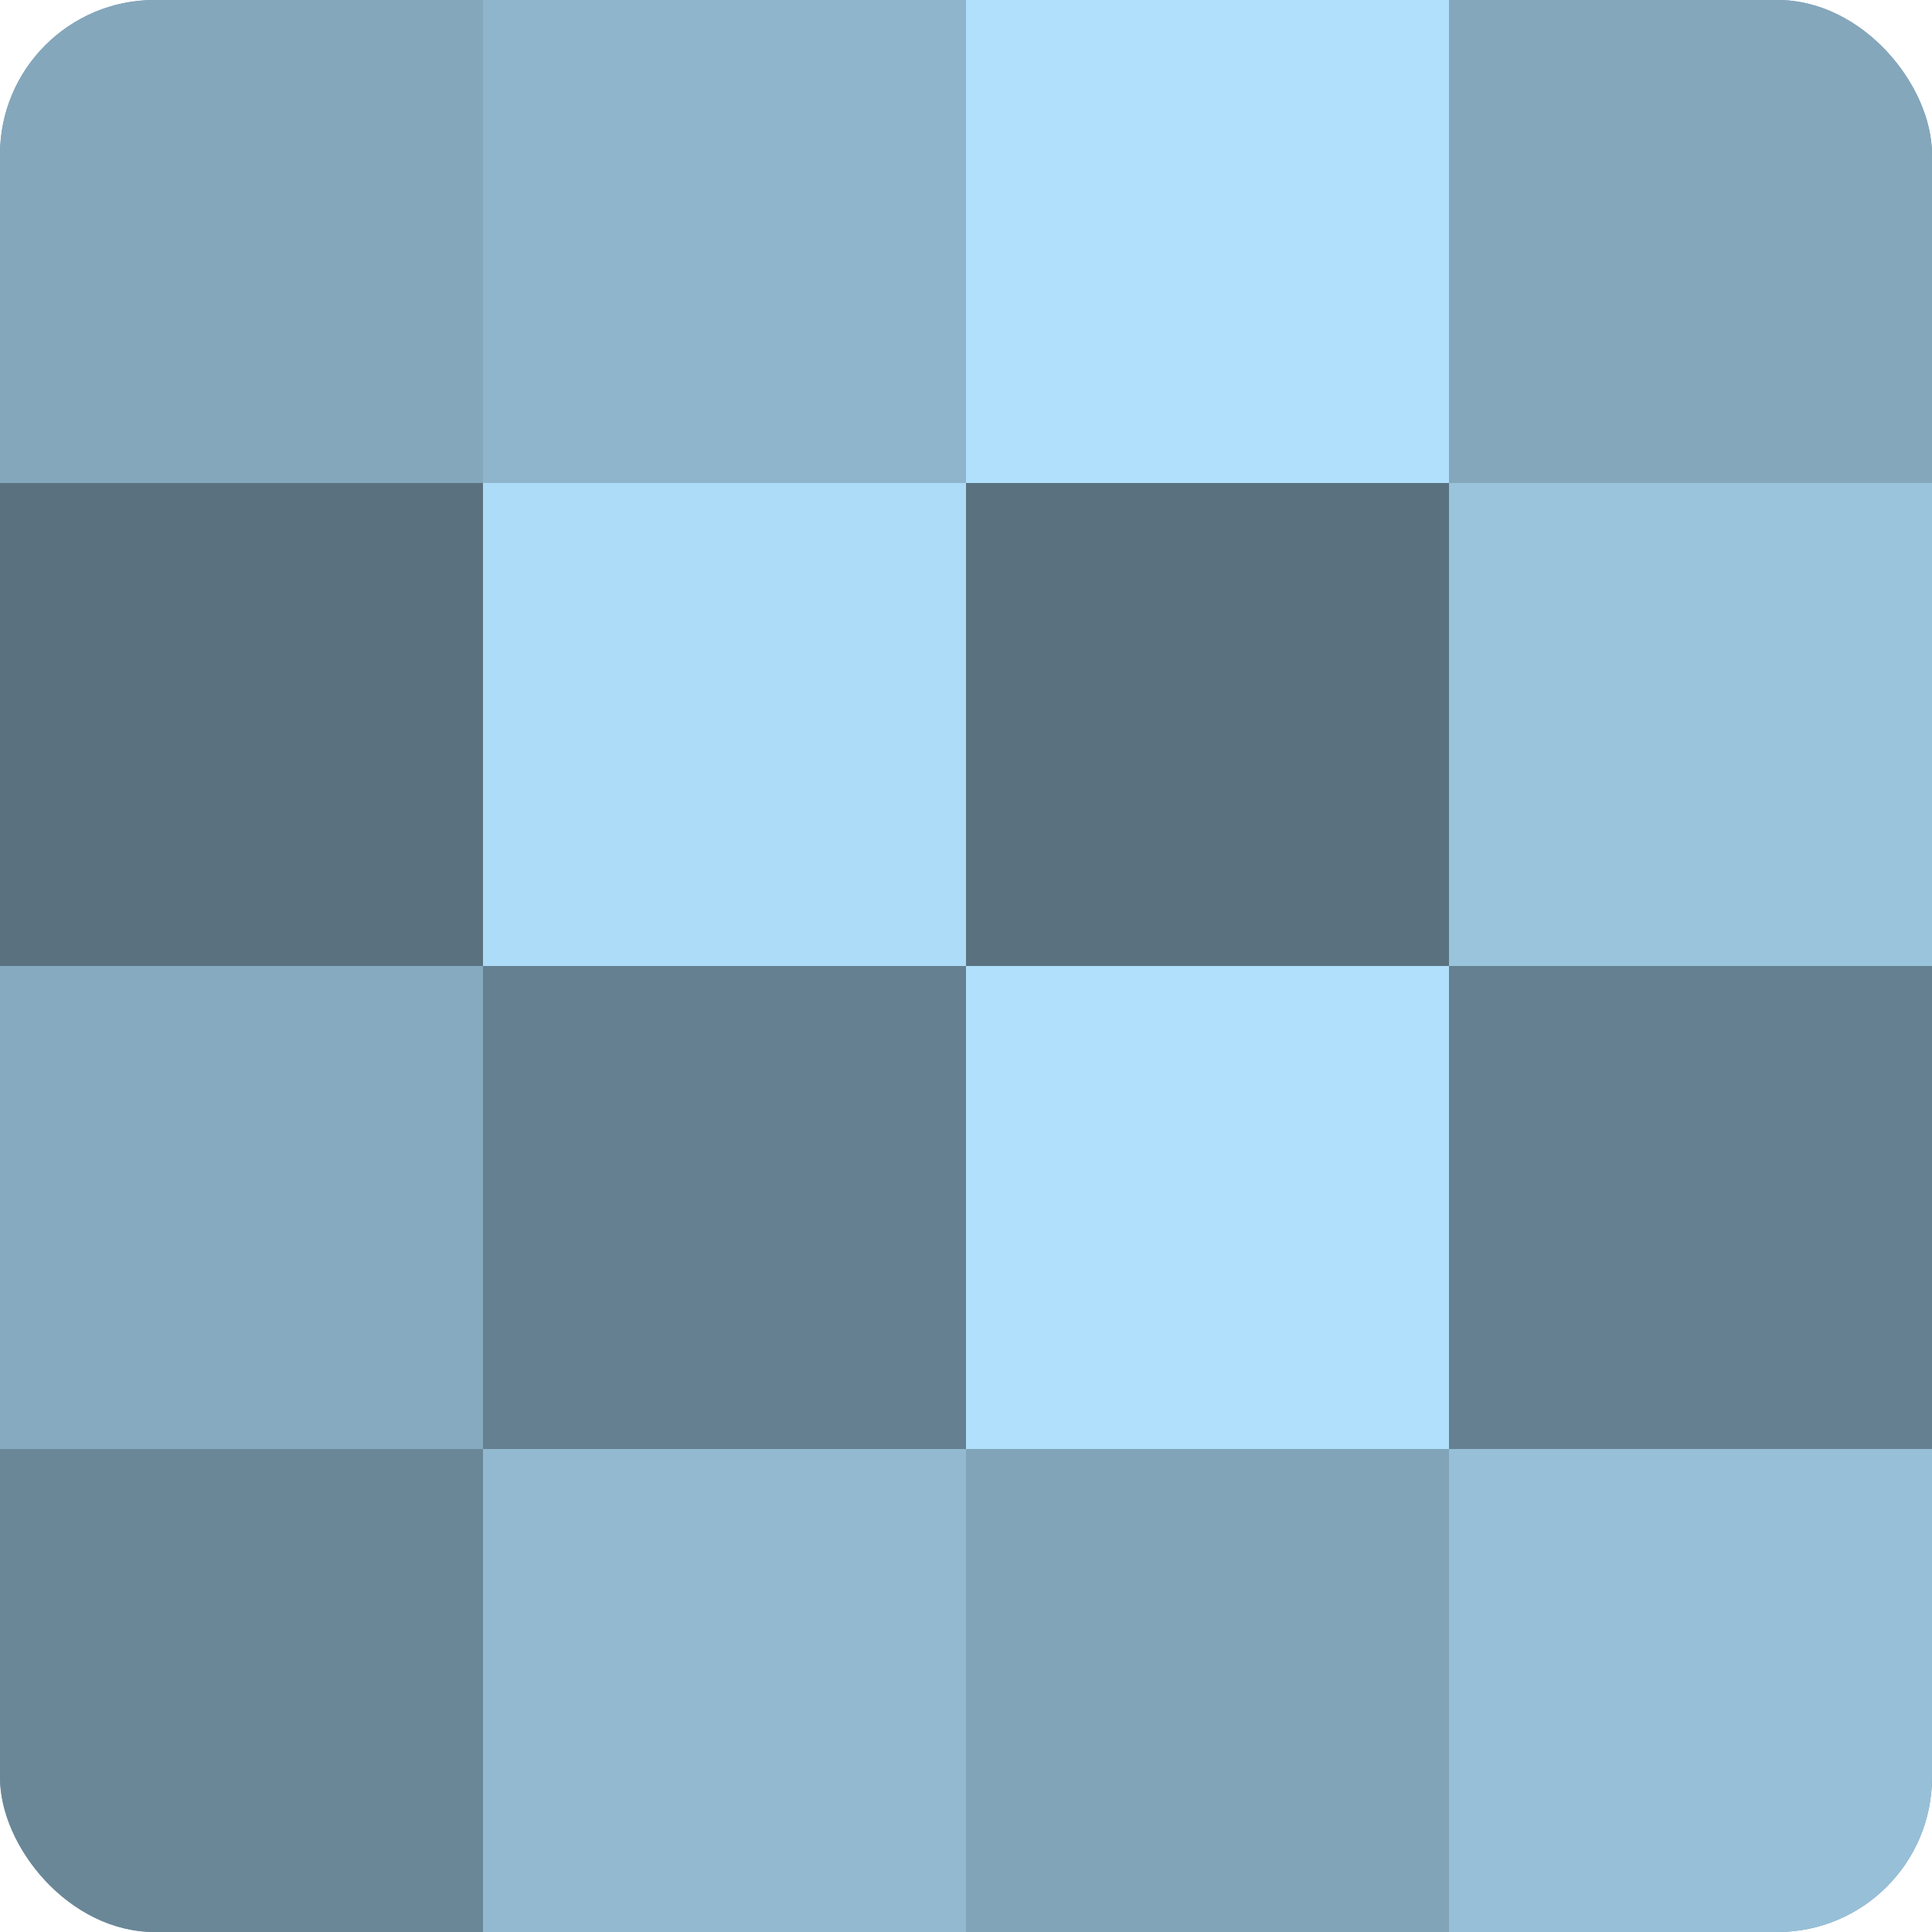 <?xml version="1.0" encoding="UTF-8"?>
<svg xmlns="http://www.w3.org/2000/svg" width="60" height="60" viewBox="0 0 100 100" preserveAspectRatio="xMidYMid meet"><defs><clipPath id="c" width="100" height="100"><rect width="100" height="100" rx="8" ry="8"/></clipPath></defs><g clip-path="url(#c)"><rect width="100" height="100" fill="#708ea0"/><rect width="25" height="25" fill="#84a7bc"/><rect y="25" width="25" height="25" fill="#5a7280"/><rect y="50" width="25" height="25" fill="#86abc0"/><rect y="75" width="25" height="25" fill="#6a8798"/><rect x="25" width="25" height="25" fill="#8fb5cc"/><rect x="25" y="25" width="25" height="25" fill="#addcf8"/><rect x="25" y="50" width="25" height="25" fill="#658090"/><rect x="25" y="75" width="25" height="25" fill="#92b9d0"/><rect x="50" width="25" height="25" fill="#b0e0fc"/><rect x="50" y="25" width="25" height="25" fill="#5a7280"/><rect x="50" y="50" width="25" height="25" fill="#b0e0fc"/><rect x="50" y="75" width="25" height="25" fill="#81a4b8"/><rect x="75" width="25" height="25" fill="#84a7bc"/><rect x="75" y="25" width="25" height="25" fill="#9ac4dc"/><rect x="75" y="50" width="25" height="25" fill="#658090"/><rect x="75" y="75" width="25" height="25" fill="#97c0d8"/></g></svg>
